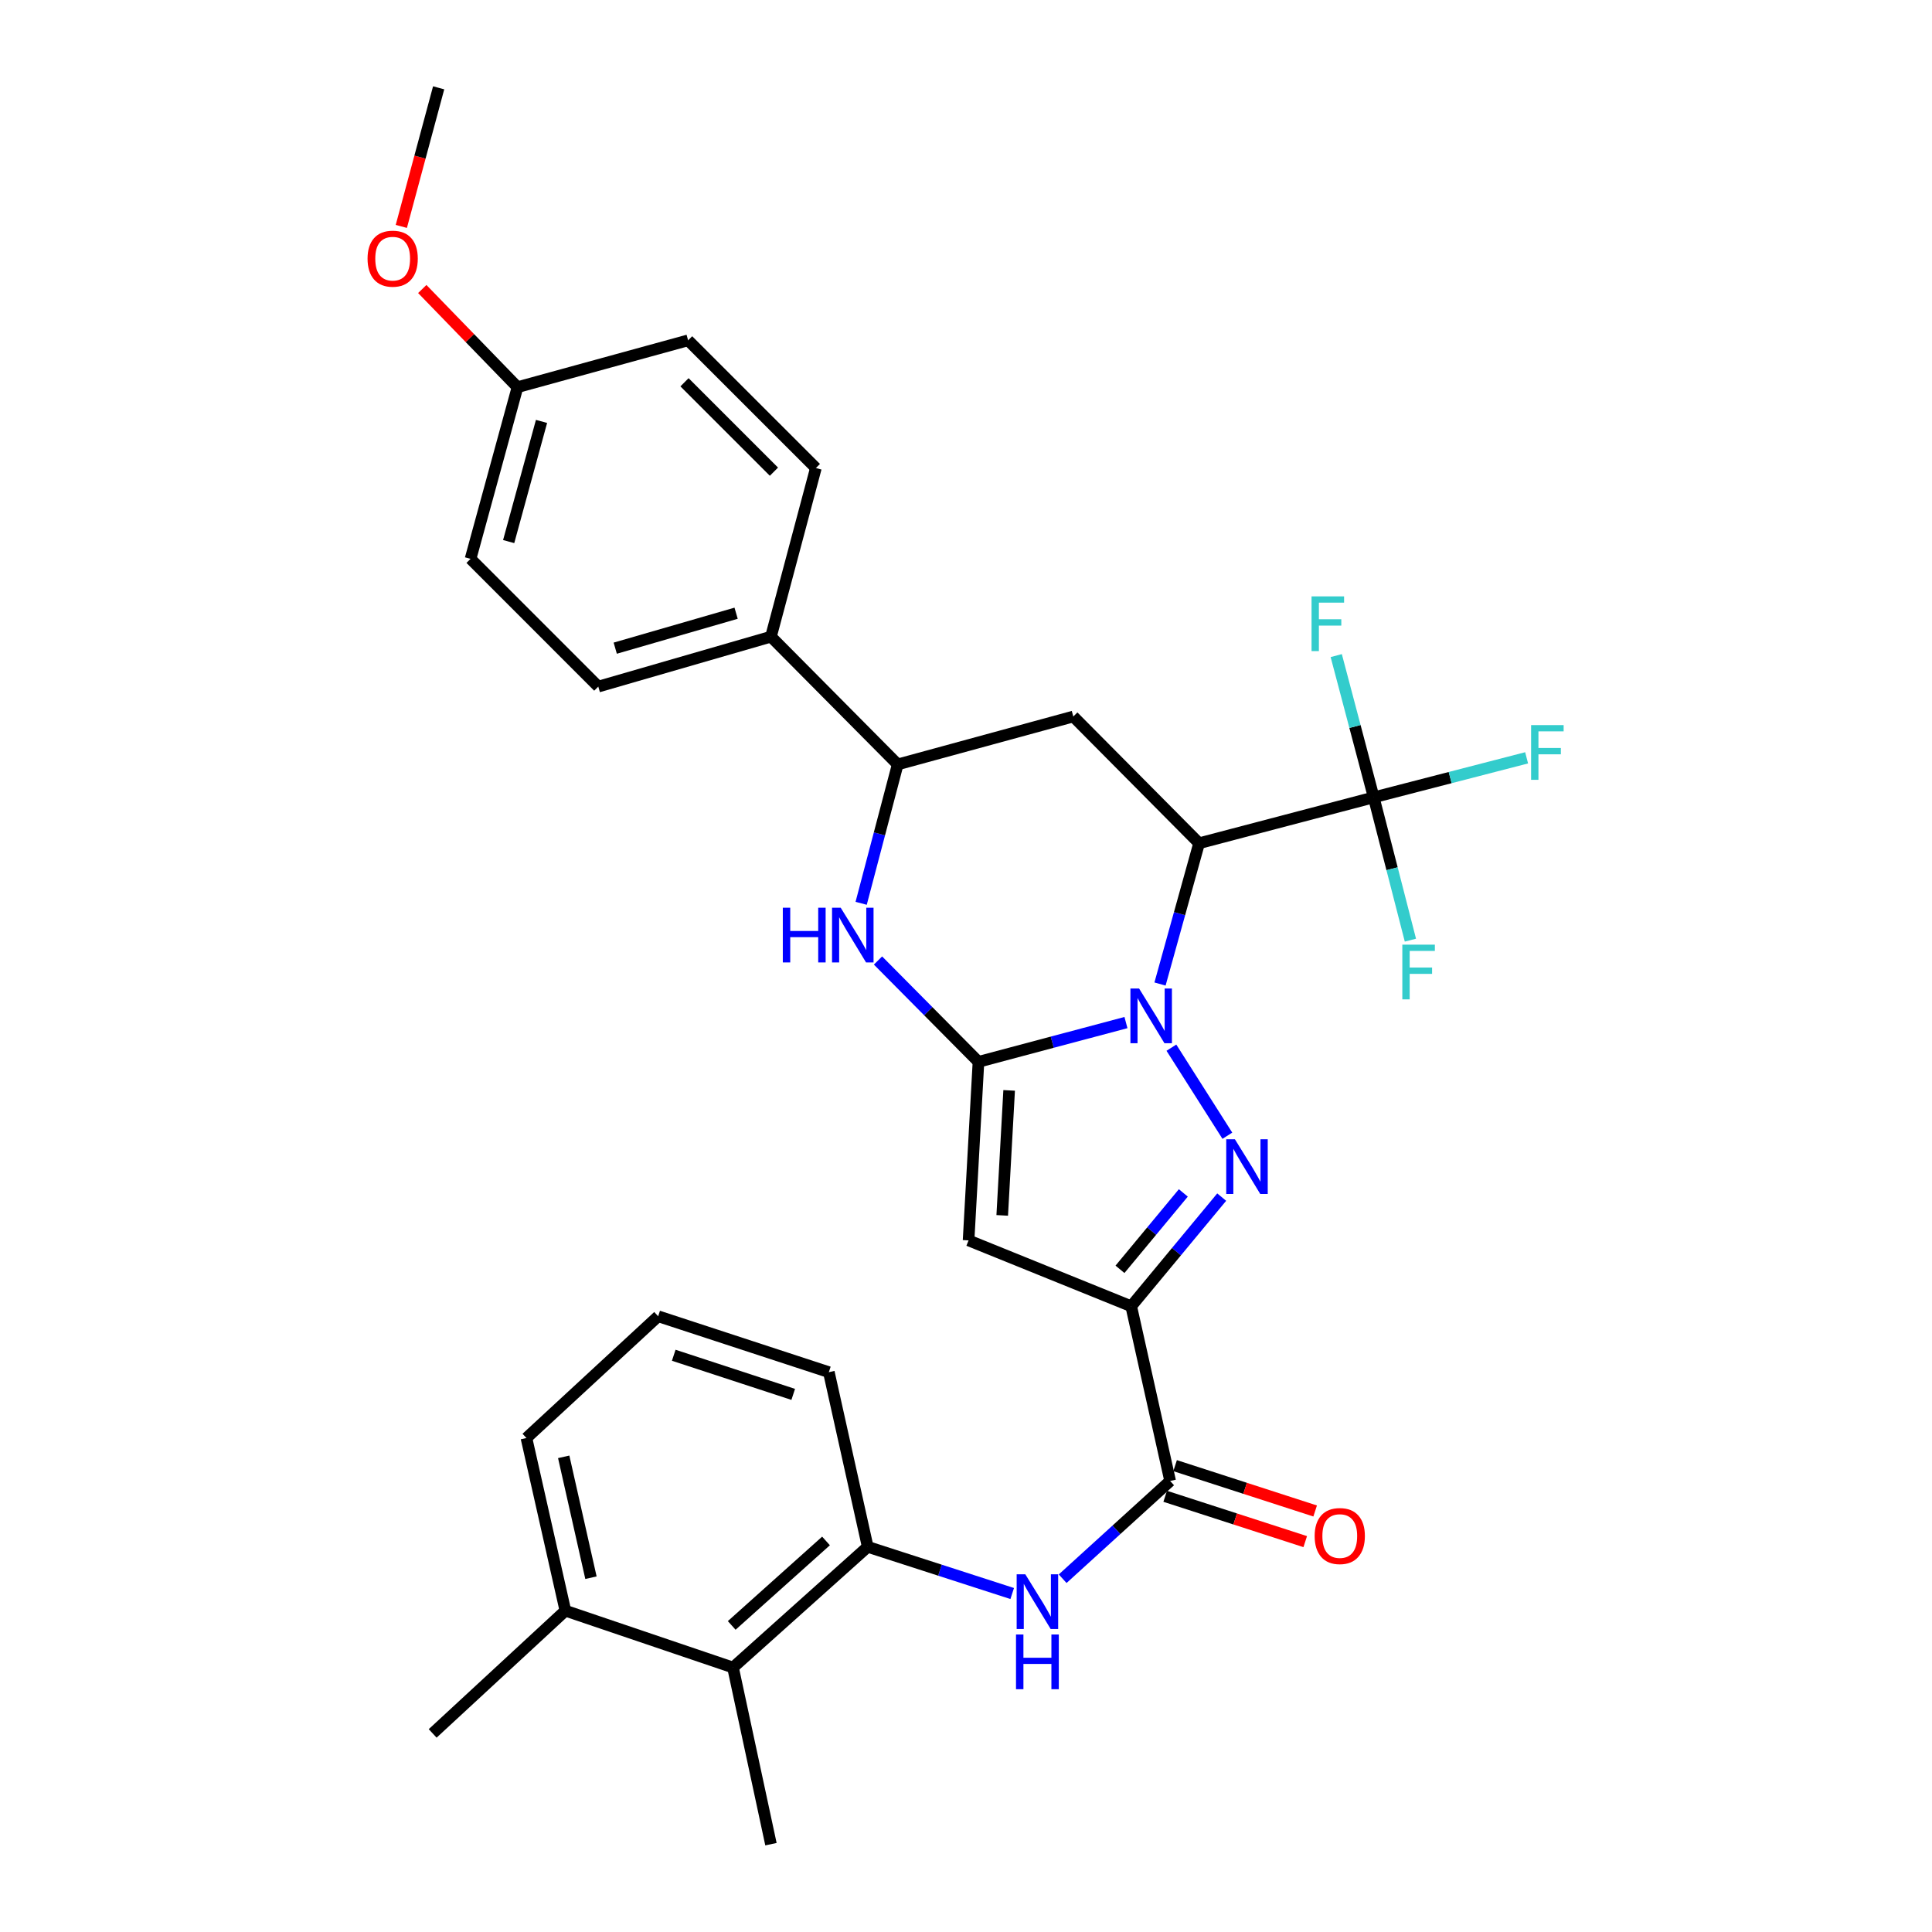 <?xml version='1.0' encoding='iso-8859-1'?>
<svg version='1.1' baseProfile='full'
              xmlns='http://www.w3.org/2000/svg'
                      xmlns:rdkit='http://www.rdkit.org/xml'
                      xmlns:xlink='http://www.w3.org/1999/xlink'
                  xml:space='preserve'
width='1000px' height='1000px' viewBox='0 0 1000 1000'>
<!-- END OF HEADER -->
<rect style='opacity:1.0;fill:#FFFFFF;stroke:none' width='1000' height='1000' x='0' y='0'> </rect>
<path class='bond-0' d='M 582.793,529.28 L 544.623,539.44' style='fill:none;fill-rule:evenodd;stroke:#0000FF;stroke-width:6px;stroke-linecap:butt;stroke-linejoin:miter;stroke-opacity:1' />
<path class='bond-0' d='M 544.623,539.44 L 506.454,549.6' style='fill:none;fill-rule:evenodd;stroke:#000000;stroke-width:6px;stroke-linecap:butt;stroke-linejoin:miter;stroke-opacity:1' />
<path class='bond-1' d='M 606.314,542.276 L 635.278,587.849' style='fill:none;fill-rule:evenodd;stroke:#0000FF;stroke-width:6px;stroke-linecap:butt;stroke-linejoin:miter;stroke-opacity:1' />
<path class='bond-3' d='M 600.42,509.327 L 610.535,472.893' style='fill:none;fill-rule:evenodd;stroke:#0000FF;stroke-width:6px;stroke-linecap:butt;stroke-linejoin:miter;stroke-opacity:1' />
<path class='bond-3' d='M 610.535,472.893 L 620.65,436.46' style='fill:none;fill-rule:evenodd;stroke:#000000;stroke-width:6px;stroke-linecap:butt;stroke-linejoin:miter;stroke-opacity:1' />
<path class='bond-4' d='M 506.454,549.6 L 501.332,642.03' style='fill:none;fill-rule:evenodd;stroke:#000000;stroke-width:6px;stroke-linecap:butt;stroke-linejoin:miter;stroke-opacity:1' />
<path class='bond-4' d='M 522.332,564.387 L 518.747,629.088' style='fill:none;fill-rule:evenodd;stroke:#000000;stroke-width:6px;stroke-linecap:butt;stroke-linejoin:miter;stroke-opacity:1' />
<path class='bond-5' d='M 506.454,549.6 L 480.453,523.378' style='fill:none;fill-rule:evenodd;stroke:#000000;stroke-width:6px;stroke-linecap:butt;stroke-linejoin:miter;stroke-opacity:1' />
<path class='bond-5' d='M 480.453,523.378 L 454.453,497.156' style='fill:none;fill-rule:evenodd;stroke:#0000FF;stroke-width:6px;stroke-linecap:butt;stroke-linejoin:miter;stroke-opacity:1' />
<path class='bond-2' d='M 632.349,619.618 L 608.929,647.867' style='fill:none;fill-rule:evenodd;stroke:#0000FF;stroke-width:6px;stroke-linecap:butt;stroke-linejoin:miter;stroke-opacity:1' />
<path class='bond-2' d='M 608.929,647.867 L 585.509,676.116' style='fill:none;fill-rule:evenodd;stroke:#000000;stroke-width:6px;stroke-linecap:butt;stroke-linejoin:miter;stroke-opacity:1' />
<path class='bond-2' d='M 612.488,617.452 L 596.094,637.226' style='fill:none;fill-rule:evenodd;stroke:#0000FF;stroke-width:6px;stroke-linecap:butt;stroke-linejoin:miter;stroke-opacity:1' />
<path class='bond-2' d='M 596.094,637.226 L 579.7,657' style='fill:none;fill-rule:evenodd;stroke:#000000;stroke-width:6px;stroke-linecap:butt;stroke-linejoin:miter;stroke-opacity:1' />
<path class='bond-7' d='M 585.509,676.116 L 605.664,766.546' style='fill:none;fill-rule:evenodd;stroke:#000000;stroke-width:6px;stroke-linecap:butt;stroke-linejoin:miter;stroke-opacity:1' />
<path class='bond-31' d='M 585.509,676.116 L 501.332,642.03' style='fill:none;fill-rule:evenodd;stroke:#000000;stroke-width:6px;stroke-linecap:butt;stroke-linejoin:miter;stroke-opacity:1' />
<path class='bond-6' d='M 620.65,436.46 L 711.033,412.711' style='fill:none;fill-rule:evenodd;stroke:#000000;stroke-width:6px;stroke-linecap:butt;stroke-linejoin:miter;stroke-opacity:1' />
<path class='bond-8' d='M 620.65,436.46 L 555.535,370.863' style='fill:none;fill-rule:evenodd;stroke:#000000;stroke-width:6px;stroke-linecap:butt;stroke-linejoin:miter;stroke-opacity:1' />
<path class='bond-32' d='M 445.731,467.551 L 455.192,431.605' style='fill:none;fill-rule:evenodd;stroke:#0000FF;stroke-width:6px;stroke-linecap:butt;stroke-linejoin:miter;stroke-opacity:1' />
<path class='bond-32' d='M 455.192,431.605 L 464.652,395.659' style='fill:none;fill-rule:evenodd;stroke:#000000;stroke-width:6px;stroke-linecap:butt;stroke-linejoin:miter;stroke-opacity:1' />
<path class='bond-16' d='M 711.033,412.711 L 720.529,449.665' style='fill:none;fill-rule:evenodd;stroke:#000000;stroke-width:6px;stroke-linecap:butt;stroke-linejoin:miter;stroke-opacity:1' />
<path class='bond-16' d='M 720.529,449.665 L 730.025,486.619' style='fill:none;fill-rule:evenodd;stroke:#33CCCC;stroke-width:6px;stroke-linecap:butt;stroke-linejoin:miter;stroke-opacity:1' />
<path class='bond-17' d='M 711.033,412.711 L 701.333,376.02' style='fill:none;fill-rule:evenodd;stroke:#000000;stroke-width:6px;stroke-linecap:butt;stroke-linejoin:miter;stroke-opacity:1' />
<path class='bond-17' d='M 701.333,376.02 L 691.633,339.33' style='fill:none;fill-rule:evenodd;stroke:#33CCCC;stroke-width:6px;stroke-linecap:butt;stroke-linejoin:miter;stroke-opacity:1' />
<path class='bond-18' d='M 711.033,412.711 L 750.604,402.479' style='fill:none;fill-rule:evenodd;stroke:#000000;stroke-width:6px;stroke-linecap:butt;stroke-linejoin:miter;stroke-opacity:1' />
<path class='bond-18' d='M 750.604,402.479 L 790.175,392.248' style='fill:none;fill-rule:evenodd;stroke:#33CCCC;stroke-width:6px;stroke-linecap:butt;stroke-linejoin:miter;stroke-opacity:1' />
<path class='bond-10' d='M 605.664,766.546 L 577.845,791.844' style='fill:none;fill-rule:evenodd;stroke:#000000;stroke-width:6px;stroke-linecap:butt;stroke-linejoin:miter;stroke-opacity:1' />
<path class='bond-10' d='M 577.845,791.844 L 550.026,817.143' style='fill:none;fill-rule:evenodd;stroke:#0000FF;stroke-width:6px;stroke-linecap:butt;stroke-linejoin:miter;stroke-opacity:1' />
<path class='bond-14' d='M 603.096,774.476 L 639.342,786.212' style='fill:none;fill-rule:evenodd;stroke:#000000;stroke-width:6px;stroke-linecap:butt;stroke-linejoin:miter;stroke-opacity:1' />
<path class='bond-14' d='M 639.342,786.212 L 675.588,797.947' style='fill:none;fill-rule:evenodd;stroke:#FF0000;stroke-width:6px;stroke-linecap:butt;stroke-linejoin:miter;stroke-opacity:1' />
<path class='bond-14' d='M 608.232,758.615 L 644.477,770.35' style='fill:none;fill-rule:evenodd;stroke:#000000;stroke-width:6px;stroke-linecap:butt;stroke-linejoin:miter;stroke-opacity:1' />
<path class='bond-14' d='M 644.477,770.35 L 680.723,782.085' style='fill:none;fill-rule:evenodd;stroke:#FF0000;stroke-width:6px;stroke-linecap:butt;stroke-linejoin:miter;stroke-opacity:1' />
<path class='bond-9' d='M 555.535,370.863 L 464.652,395.659' style='fill:none;fill-rule:evenodd;stroke:#000000;stroke-width:6px;stroke-linecap:butt;stroke-linejoin:miter;stroke-opacity:1' />
<path class='bond-13' d='M 464.652,395.659 L 399.046,329.543' style='fill:none;fill-rule:evenodd;stroke:#000000;stroke-width:6px;stroke-linecap:butt;stroke-linejoin:miter;stroke-opacity:1' />
<path class='bond-11' d='M 523.917,824.805 L 486.522,812.723' style='fill:none;fill-rule:evenodd;stroke:#0000FF;stroke-width:6px;stroke-linecap:butt;stroke-linejoin:miter;stroke-opacity:1' />
<path class='bond-11' d='M 486.522,812.723 L 449.128,800.641' style='fill:none;fill-rule:evenodd;stroke:#000000;stroke-width:6px;stroke-linecap:butt;stroke-linejoin:miter;stroke-opacity:1' />
<path class='bond-12' d='M 449.128,800.641 L 379.401,863.107' style='fill:none;fill-rule:evenodd;stroke:#000000;stroke-width:6px;stroke-linecap:butt;stroke-linejoin:miter;stroke-opacity:1' />
<path class='bond-12' d='M 427.544,797.592 L 378.735,841.319' style='fill:none;fill-rule:evenodd;stroke:#000000;stroke-width:6px;stroke-linecap:butt;stroke-linejoin:miter;stroke-opacity:1' />
<path class='bond-24' d='M 449.128,800.641 L 429.01,710.23' style='fill:none;fill-rule:evenodd;stroke:#000000;stroke-width:6px;stroke-linecap:butt;stroke-linejoin:miter;stroke-opacity:1' />
<path class='bond-15' d='M 379.401,863.107 L 292.639,833.689' style='fill:none;fill-rule:evenodd;stroke:#000000;stroke-width:6px;stroke-linecap:butt;stroke-linejoin:miter;stroke-opacity:1' />
<path class='bond-27' d='M 379.401,863.107 L 399.046,954.545' style='fill:none;fill-rule:evenodd;stroke:#000000;stroke-width:6px;stroke-linecap:butt;stroke-linejoin:miter;stroke-opacity:1' />
<path class='bond-19' d='M 399.046,329.543 L 309.673,355.385' style='fill:none;fill-rule:evenodd;stroke:#000000;stroke-width:6px;stroke-linecap:butt;stroke-linejoin:miter;stroke-opacity:1' />
<path class='bond-19' d='M 381.009,317.403 L 318.448,335.493' style='fill:none;fill-rule:evenodd;stroke:#000000;stroke-width:6px;stroke-linecap:butt;stroke-linejoin:miter;stroke-opacity:1' />
<path class='bond-20' d='M 399.046,329.543 L 422.295,242.263' style='fill:none;fill-rule:evenodd;stroke:#000000;stroke-width:6px;stroke-linecap:butt;stroke-linejoin:miter;stroke-opacity:1' />
<path class='bond-29' d='M 292.639,833.689 L 223.949,897.211' style='fill:none;fill-rule:evenodd;stroke:#000000;stroke-width:6px;stroke-linecap:butt;stroke-linejoin:miter;stroke-opacity:1' />
<path class='bond-34' d='M 292.639,833.689 L 272.484,744.316' style='fill:none;fill-rule:evenodd;stroke:#000000;stroke-width:6px;stroke-linecap:butt;stroke-linejoin:miter;stroke-opacity:1' />
<path class='bond-34' d='M 305.88,816.615 L 291.771,754.054' style='fill:none;fill-rule:evenodd;stroke:#000000;stroke-width:6px;stroke-linecap:butt;stroke-linejoin:miter;stroke-opacity:1' />
<path class='bond-22' d='M 309.673,355.385 L 243.558,289.251' style='fill:none;fill-rule:evenodd;stroke:#000000;stroke-width:6px;stroke-linecap:butt;stroke-linejoin:miter;stroke-opacity:1' />
<path class='bond-23' d='M 422.295,242.263 L 356.161,176.157' style='fill:none;fill-rule:evenodd;stroke:#000000;stroke-width:6px;stroke-linecap:butt;stroke-linejoin:miter;stroke-opacity:1' />
<path class='bond-23' d='M 400.588,244.139 L 354.295,197.865' style='fill:none;fill-rule:evenodd;stroke:#000000;stroke-width:6px;stroke-linecap:butt;stroke-linejoin:miter;stroke-opacity:1' />
<path class='bond-21' d='M 267.853,200.397 L 356.161,176.157' style='fill:none;fill-rule:evenodd;stroke:#000000;stroke-width:6px;stroke-linecap:butt;stroke-linejoin:miter;stroke-opacity:1' />
<path class='bond-25' d='M 267.853,200.397 L 243.21,174.994' style='fill:none;fill-rule:evenodd;stroke:#000000;stroke-width:6px;stroke-linecap:butt;stroke-linejoin:miter;stroke-opacity:1' />
<path class='bond-25' d='M 243.21,174.994 L 218.567,149.592' style='fill:none;fill-rule:evenodd;stroke:#FF0000;stroke-width:6px;stroke-linecap:butt;stroke-linejoin:miter;stroke-opacity:1' />
<path class='bond-33' d='M 267.853,200.397 L 243.558,289.251' style='fill:none;fill-rule:evenodd;stroke:#000000;stroke-width:6px;stroke-linecap:butt;stroke-linejoin:miter;stroke-opacity:1' />
<path class='bond-33' d='M 280.291,218.122 L 263.284,280.321' style='fill:none;fill-rule:evenodd;stroke:#000000;stroke-width:6px;stroke-linecap:butt;stroke-linejoin:miter;stroke-opacity:1' />
<path class='bond-26' d='M 429.01,710.23 L 340.665,681.294' style='fill:none;fill-rule:evenodd;stroke:#000000;stroke-width:6px;stroke-linecap:butt;stroke-linejoin:miter;stroke-opacity:1' />
<path class='bond-26' d='M 410.569,721.734 L 348.727,701.479' style='fill:none;fill-rule:evenodd;stroke:#000000;stroke-width:6px;stroke-linecap:butt;stroke-linejoin:miter;stroke-opacity:1' />
<path class='bond-30' d='M 207.72,117.192 L 217.382,81.323' style='fill:none;fill-rule:evenodd;stroke:#FF0000;stroke-width:6px;stroke-linecap:butt;stroke-linejoin:miter;stroke-opacity:1' />
<path class='bond-30' d='M 217.382,81.323 L 227.043,45.455' style='fill:none;fill-rule:evenodd;stroke:#000000;stroke-width:6px;stroke-linecap:butt;stroke-linejoin:miter;stroke-opacity:1' />
<path class='bond-28' d='M 340.665,681.294 L 272.484,744.316' style='fill:none;fill-rule:evenodd;stroke:#000000;stroke-width:6px;stroke-linecap:butt;stroke-linejoin:miter;stroke-opacity:1' />
<path  class='atom-0' d='M 589.586 511.645
L 598.866 526.645
Q 599.786 528.125, 601.266 530.805
Q 602.746 533.485, 602.826 533.645
L 602.826 511.645
L 606.586 511.645
L 606.586 539.965
L 602.706 539.965
L 592.746 523.565
Q 591.586 521.645, 590.346 519.445
Q 589.146 517.245, 588.786 516.565
L 588.786 539.965
L 585.106 539.965
L 585.106 511.645
L 589.586 511.645
' fill='#0000FF'/>
<path  class='atom-2' d='M 639.177 589.672
L 648.457 604.672
Q 649.377 606.152, 650.857 608.832
Q 652.337 611.512, 652.417 611.672
L 652.417 589.672
L 656.177 589.672
L 656.177 617.992
L 652.297 617.992
L 642.337 601.592
Q 641.177 599.672, 639.937 597.472
Q 638.737 595.272, 638.377 594.592
L 638.377 617.992
L 634.697 617.992
L 634.697 589.672
L 639.177 589.672
' fill='#0000FF'/>
<path  class='atom-6' d='M 405.184 469.834
L 409.024 469.834
L 409.024 481.874
L 423.504 481.874
L 423.504 469.834
L 427.344 469.834
L 427.344 498.154
L 423.504 498.154
L 423.504 485.074
L 409.024 485.074
L 409.024 498.154
L 405.184 498.154
L 405.184 469.834
' fill='#0000FF'/>
<path  class='atom-6' d='M 435.144 469.834
L 444.424 484.834
Q 445.344 486.314, 446.824 488.994
Q 448.304 491.674, 448.384 491.834
L 448.384 469.834
L 452.144 469.834
L 452.144 498.154
L 448.264 498.154
L 438.304 481.754
Q 437.144 479.834, 435.904 477.634
Q 434.704 475.434, 434.344 474.754
L 434.344 498.154
L 430.664 498.154
L 430.664 469.834
L 435.144 469.834
' fill='#0000FF'/>
<path  class='atom-11' d='M 530.704 814.861
L 539.984 829.861
Q 540.904 831.341, 542.384 834.021
Q 543.864 836.701, 543.944 836.861
L 543.944 814.861
L 547.704 814.861
L 547.704 843.181
L 543.824 843.181
L 533.864 826.781
Q 532.704 824.861, 531.464 822.661
Q 530.264 820.461, 529.904 819.781
L 529.904 843.181
L 526.224 843.181
L 526.224 814.861
L 530.704 814.861
' fill='#0000FF'/>
<path  class='atom-11' d='M 525.884 846.013
L 529.724 846.013
L 529.724 858.053
L 544.204 858.053
L 544.204 846.013
L 548.044 846.013
L 548.044 874.333
L 544.204 874.333
L 544.204 861.253
L 529.724 861.253
L 529.724 874.333
L 525.884 874.333
L 525.884 846.013
' fill='#0000FF'/>
<path  class='atom-15' d='M 680.463 795.052
Q 680.463 788.252, 683.823 784.452
Q 687.183 780.652, 693.463 780.652
Q 699.743 780.652, 703.103 784.452
Q 706.463 788.252, 706.463 795.052
Q 706.463 801.932, 703.063 805.852
Q 699.663 809.732, 693.463 809.732
Q 687.223 809.732, 683.823 805.852
Q 680.463 801.972, 680.463 795.052
M 693.463 806.532
Q 697.783 806.532, 700.103 803.652
Q 702.463 800.732, 702.463 795.052
Q 702.463 789.492, 700.103 786.692
Q 697.783 783.852, 693.463 783.852
Q 689.143 783.852, 686.783 786.652
Q 684.463 789.452, 684.463 795.052
Q 684.463 800.772, 686.783 803.652
Q 689.143 806.532, 693.463 806.532
' fill='#FF0000'/>
<path  class='atom-17' d='M 725.844 488.952
L 742.684 488.952
L 742.684 492.192
L 729.644 492.192
L 729.644 500.792
L 741.244 500.792
L 741.244 504.072
L 729.644 504.072
L 729.644 517.272
L 725.844 517.272
L 725.844 488.952
' fill='#33CCCC'/>
<path  class='atom-18' d='M 678.855 308.686
L 695.695 308.686
L 695.695 311.926
L 682.655 311.926
L 682.655 320.526
L 694.255 320.526
L 694.255 323.806
L 682.655 323.806
L 682.655 337.006
L 678.855 337.006
L 678.855 308.686
' fill='#33CCCC'/>
<path  class='atom-19' d='M 792.496 375.311
L 809.336 375.311
L 809.336 378.551
L 796.296 378.551
L 796.296 387.151
L 807.896 387.151
L 807.896 390.431
L 796.296 390.431
L 796.296 403.631
L 792.496 403.631
L 792.496 375.311
' fill='#33CCCC'/>
<path  class='atom-26' d='M 190.247 133.88
Q 190.247 127.08, 193.607 123.28
Q 196.967 119.48, 203.247 119.48
Q 209.527 119.48, 212.887 123.28
Q 216.247 127.08, 216.247 133.88
Q 216.247 140.76, 212.847 144.68
Q 209.447 148.56, 203.247 148.56
Q 197.007 148.56, 193.607 144.68
Q 190.247 140.8, 190.247 133.88
M 203.247 145.36
Q 207.567 145.36, 209.887 142.48
Q 212.247 139.56, 212.247 133.88
Q 212.247 128.32, 209.887 125.52
Q 207.567 122.68, 203.247 122.68
Q 198.927 122.68, 196.567 125.48
Q 194.247 128.28, 194.247 133.88
Q 194.247 139.6, 196.567 142.48
Q 198.927 145.36, 203.247 145.36
' fill='#FF0000'/>
</svg>
